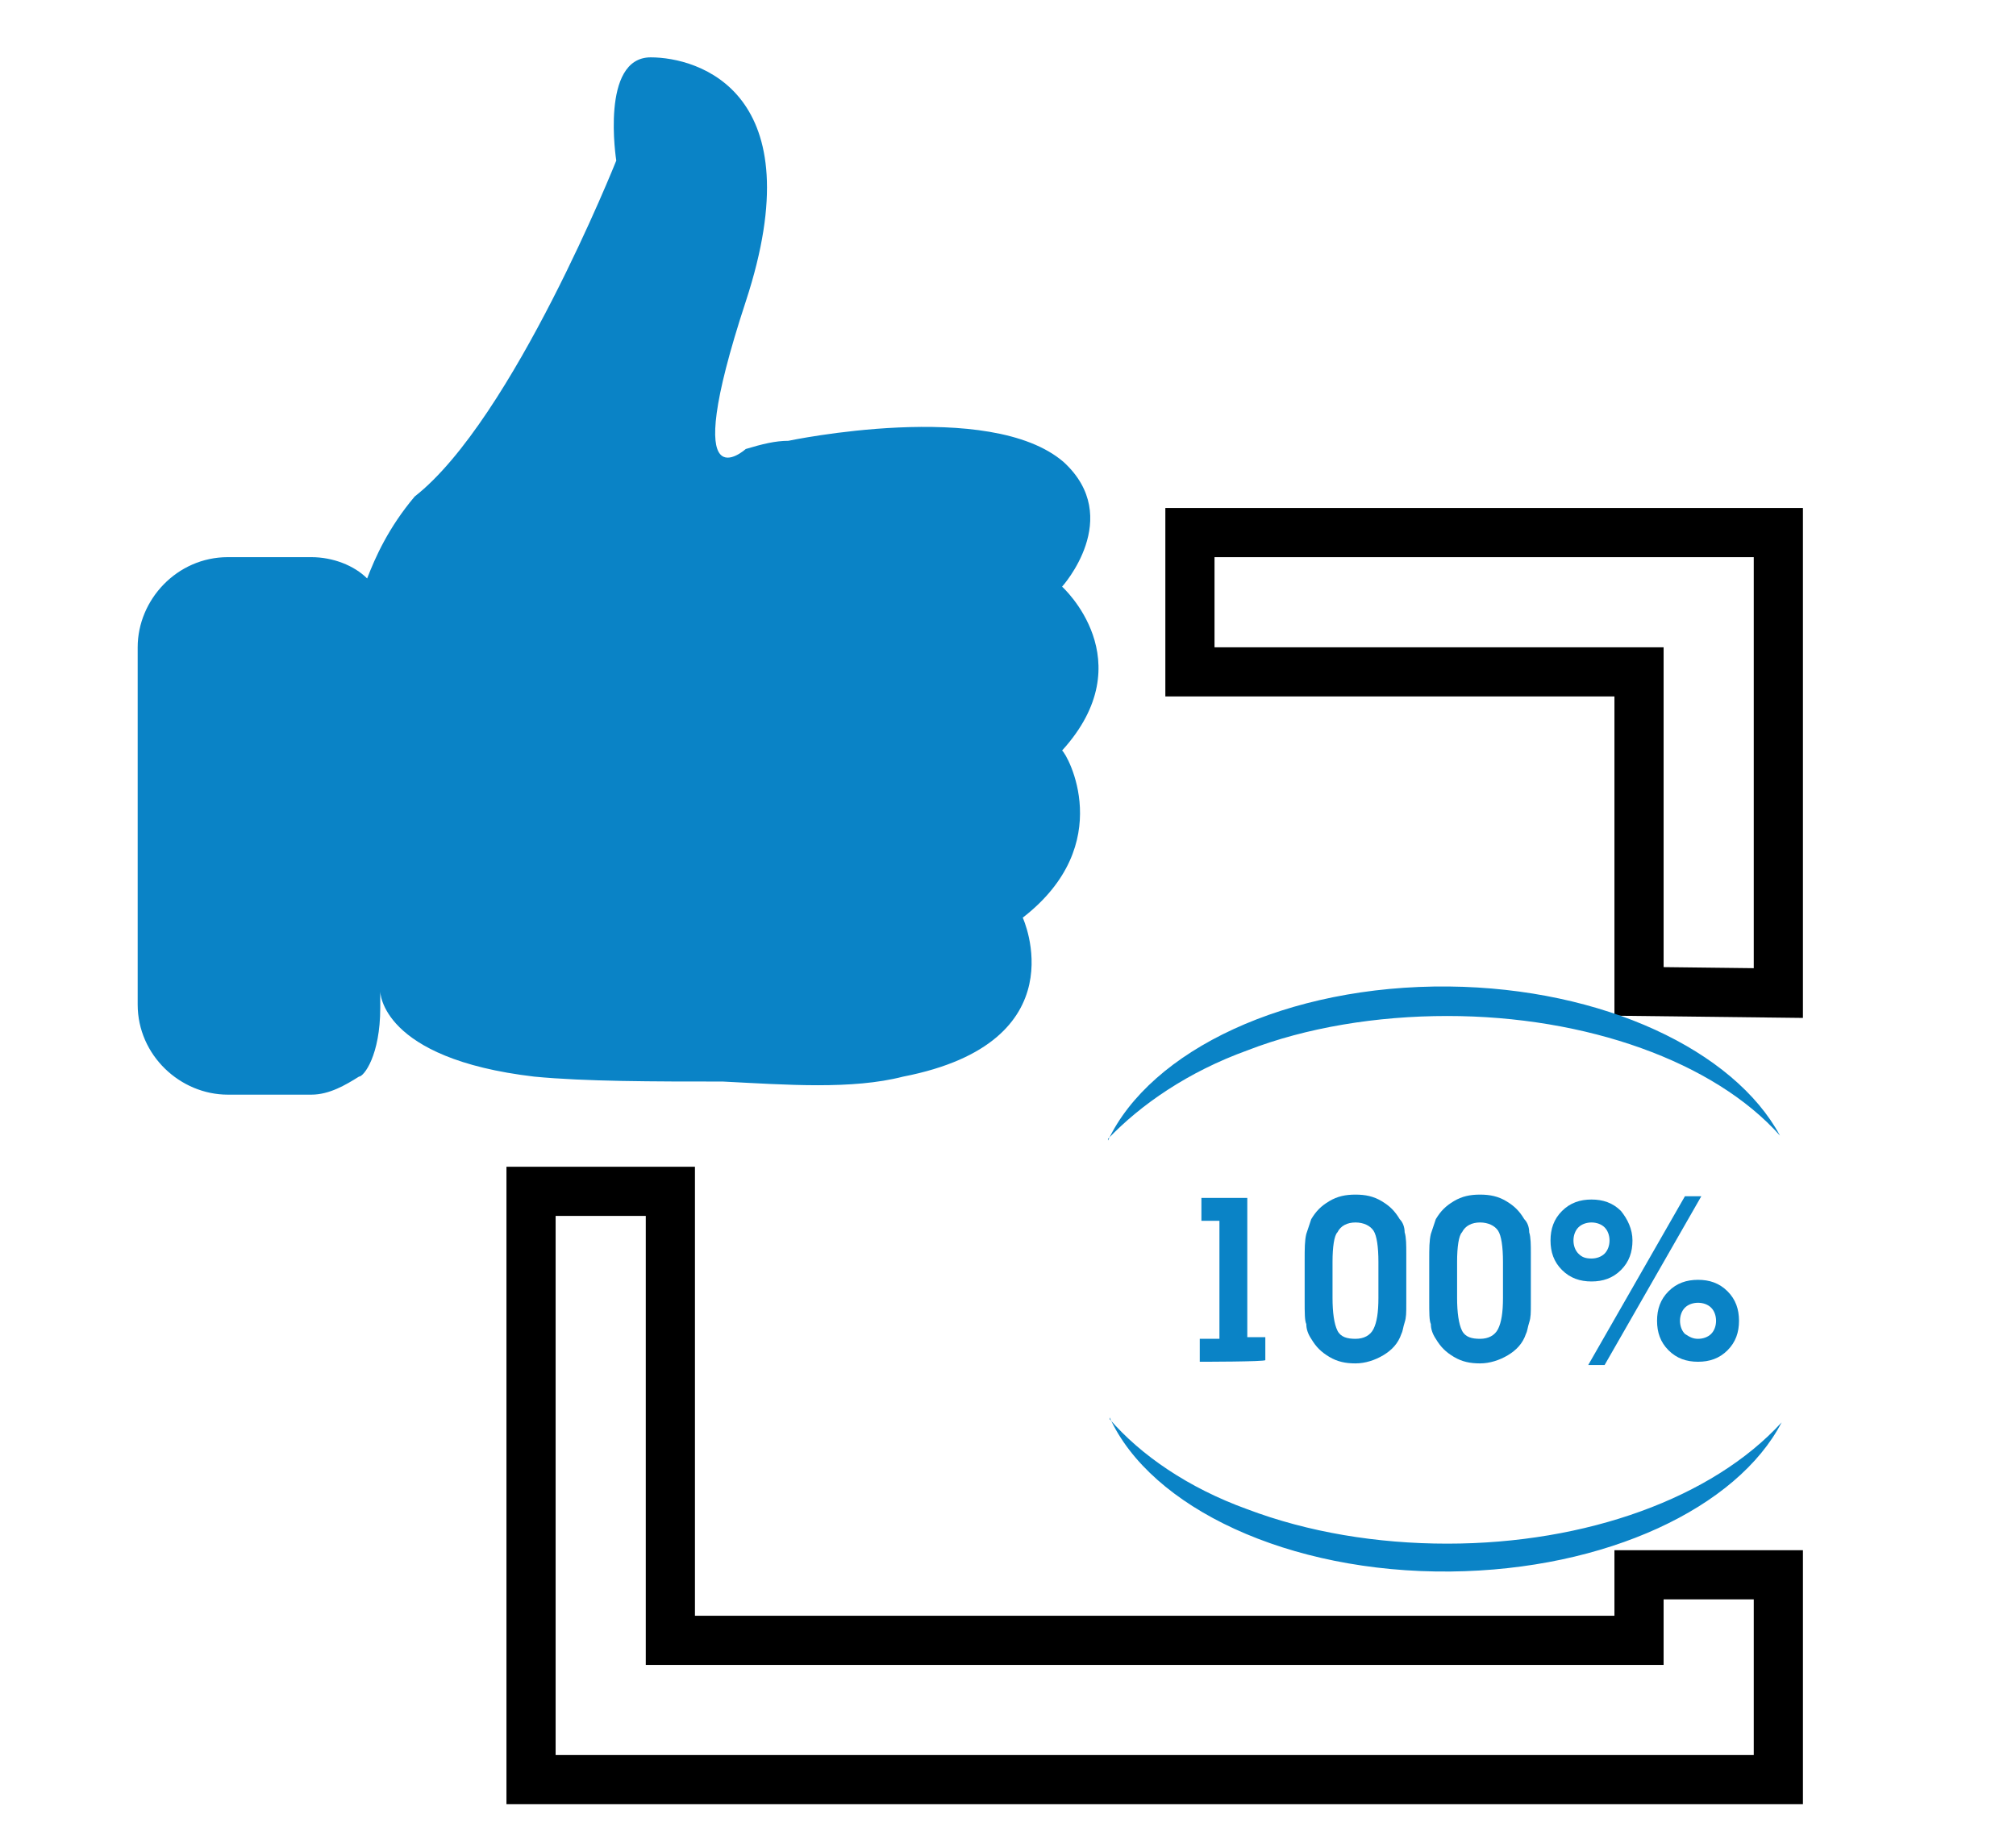 <?xml version="1.0" encoding="utf-8"?>
<!-- Generator: Adobe Illustrator 26.0.1, SVG Export Plug-In . SVG Version: 6.00 Build 0)  -->
<svg version="1.1" id="Layer_1" xmlns="http://www.w3.org/2000/svg" xmlns:xlink="http://www.w3.org/1999/xlink" x="0px" y="0px"
	 viewBox="0 0 123 112" style="enable-background:new 0 0 123 112;" xml:space="preserve">
<style type="text/css">
	.st0{fill:none;stroke:#000000;stroke-width:3;stroke-miterlimit:10;}
	.st1{fill:#0A83C6;}
	.st2{fill-rule:evenodd;clip-rule:evenodd;}
</style>
<polygon class="st0" points="108.5,32.5 108.5,60.6 100,60.5 100,41 72.6,41 72.6,32.5 "/>
<polygon class="st0" points="100,96.1 108.5,96.1 108.5,108.6 32.4,108.6 32.4,72.7 40.9,72.7 40.9,100.1 100,100.1 "/>
<g id="XMLID_00000090986846883298721200000008102533403047274382_">
	<g>
		<path id="XMLID_00000181809495307246131150000016921159630659950472_" class="st1" d="M88.3,94.2c-4.3,0-8.5-0.7-12.2-2.1
			c-3.6-1.3-6.5-3.3-8.4-5.5c0,0,0,0,0-0.1c2.5,5.5,10.9,9.5,20.8,9.4c9.5-0.1,17.5-3.9,20.2-9.1l0,0
			C104.5,91.4,96.8,94.2,88.3,94.2z"/>
		<path id="XMLID_00000124860175877126520290000015730973133335327901_" class="st1" d="M76.1,64.1C79.7,62.7,84,62,88.3,62
			c8.5,0,16.3,2.8,20.3,7.3l0,0c-2.8-5.2-10.8-9-20.2-9.1c-9.9-0.1-18.2,3.9-20.8,9.4c0,0,0,0,0-0.1C69.6,67.4,72.5,65.4,76.1,64.1z
			"/>
	</g>
</g>
<g id="XMLID_00000155140832521576806000000011001138479020859784_">
	<path id="XMLID_00000132048391597099754000000008245383361570057861_" class="st1" d="M73.2,83.1v-1.4h1.2v-7.2h-1.1v-1.4h2.8v8.5
		h1.1v1.4C77.2,83.1,73.2,83.1,73.2,83.1z"/>
	<path id="XMLID_00000036936916361202585250000007421810021404096410_" class="st1" d="M79.6,79.4v-2.5c0-0.7,0-1.2,0.1-1.6
		c0.1-0.3,0.2-0.6,0.3-0.9c0.3-0.5,0.6-0.8,1.1-1.1s1-0.4,1.6-0.4s1.1,0.1,1.6,0.4s0.8,0.6,1.1,1.1c0.2,0.2,0.3,0.5,0.3,0.8
		c0.1,0.3,0.1,0.8,0.1,1.3v0.3v2.8c0,0.5,0,0.8-0.1,1.1c-0.1,0.3-0.1,0.5-0.2,0.7c-0.2,0.6-0.6,1-1.1,1.3s-1.1,0.5-1.7,0.5
		c-0.6,0-1.1-0.1-1.6-0.4s-0.8-0.6-1.1-1.1c-0.2-0.3-0.3-0.6-0.3-0.9C79.6,80.6,79.6,80.1,79.6,79.4z M81.3,77v2.2
		c0,0.9,0.1,1.6,0.3,2c0.2,0.4,0.6,0.5,1.1,0.5c0.5,0,0.9-0.2,1.1-0.6c0.2-0.4,0.3-1,0.3-1.9V77c0-0.9-0.1-1.6-0.3-1.9
		s-0.6-0.5-1.1-0.5s-0.9,0.2-1.1,0.6C81.4,75.4,81.3,76.1,81.3,77z"/>
	<path id="XMLID_00000039831743282484549600000003823543459726598538_" class="st1" d="M87.2,79.4v-2.5c0-0.7,0-1.2,0.1-1.6
		c0.1-0.3,0.2-0.6,0.3-0.9c0.3-0.5,0.6-0.8,1.1-1.1s1-0.4,1.6-0.4s1.1,0.1,1.6,0.4s0.8,0.6,1.1,1.1c0.2,0.2,0.3,0.5,0.3,0.8
		c0.1,0.3,0.1,0.8,0.1,1.3v0.3v2.8c0,0.5,0,0.8-0.1,1.1c-0.1,0.3-0.1,0.5-0.2,0.7c-0.2,0.6-0.6,1-1.1,1.3s-1.1,0.5-1.7,0.5
		c-0.6,0-1.1-0.1-1.6-0.4s-0.8-0.6-1.1-1.1c-0.2-0.3-0.3-0.6-0.3-0.9C87.2,80.6,87.2,80.1,87.2,79.4z M88.9,77v2.2
		c0,0.9,0.1,1.6,0.3,2c0.2,0.4,0.6,0.5,1.1,0.5c0.5,0,0.9-0.2,1.1-0.6c0.2-0.4,0.3-1,0.3-1.9V77c0-0.9-0.1-1.6-0.3-1.9
		s-0.6-0.5-1.1-0.5s-0.9,0.2-1.1,0.6C89,75.4,88.9,76.1,88.9,77z"/>
	<path id="XMLID_00000071527744190612896710000009385521829179243180_" class="st1" d="M99.6,75.7c0,0.7-0.2,1.3-0.7,1.8
		c-0.5,0.5-1.1,0.7-1.8,0.7c-0.7,0-1.3-0.2-1.8-0.7c-0.5-0.5-0.7-1.1-0.7-1.8s0.2-1.3,0.7-1.8c0.5-0.5,1.1-0.7,1.8-0.7
		c0.7,0,1.3,0.2,1.8,0.7C99.3,74.4,99.6,75,99.6,75.7z M97.1,76.8c0.3,0,0.6-0.1,0.8-0.3c0.2-0.2,0.3-0.5,0.3-0.8s-0.1-0.6-0.3-0.8
		s-0.5-0.3-0.8-0.3s-0.6,0.1-0.8,0.3s-0.3,0.5-0.3,0.8c0,0.3,0.1,0.6,0.3,0.8C96.5,76.7,96.7,76.8,97.1,76.8z M102.8,73h1l-5.9,10.3
		h-1L102.8,73z M106.1,80.6c0,0.7-0.2,1.3-0.7,1.8c-0.5,0.5-1.1,0.7-1.8,0.7s-1.3-0.2-1.8-0.7c-0.5-0.5-0.7-1.1-0.7-1.8
		c0-0.7,0.2-1.3,0.7-1.8c0.5-0.5,1.1-0.7,1.8-0.7c0.7,0,1.3,0.2,1.8,0.7C105.9,79.3,106.1,79.9,106.1,80.6z M103.6,81.7
		c0.3,0,0.6-0.1,0.8-0.3s0.3-0.5,0.3-0.8s-0.1-0.6-0.3-0.8c-0.2-0.2-0.5-0.3-0.8-0.3c-0.3,0-0.6,0.1-0.8,0.3s-0.3,0.5-0.3,0.8
		s0.1,0.6,0.3,0.8C103.1,81.6,103.3,81.7,103.6,81.7z"/>
</g>
<path class="st2" d="M100,60.5"/>
<path class="st1" d="M62.4,56c0,0,3.5,7.6-7.3,9.7c-3.1,0.8-7.1,0.5-11,0.3c-4.2,0-8.4,0-11.5-0.3c-9.4-1.1-9.4-5.2-9.4-5.2v1
	c0,2.9-1,4.2-1.3,4.2c-0.8,0.5-1.8,1.1-2.9,1.1h-5.1c-2.9,0-5.5-2.4-5.5-5.5V39.5c0-2.9,2.4-5.5,5.5-5.5H19c1.3,0,2.6,0.5,3.4,1.3
	c0.5-1.3,1.3-3.1,2.9-5c6-4.7,12.3-20.5,12.3-20.5s-1-6.3,2.1-6.3c2.9,0,10,2.1,5.8,14.9c-4.2,12.8,0,9,0,9c1-0.3,1.8-0.5,2.6-0.5
	l0,0c0,0,12.3-2.6,16.8,1.3c3.7,3.4-0.1,7.6-0.1,7.6s5,4.5,0,10C65.1,46,68.2,51.5,62.4,56L62.4,56z"/>
</svg>
